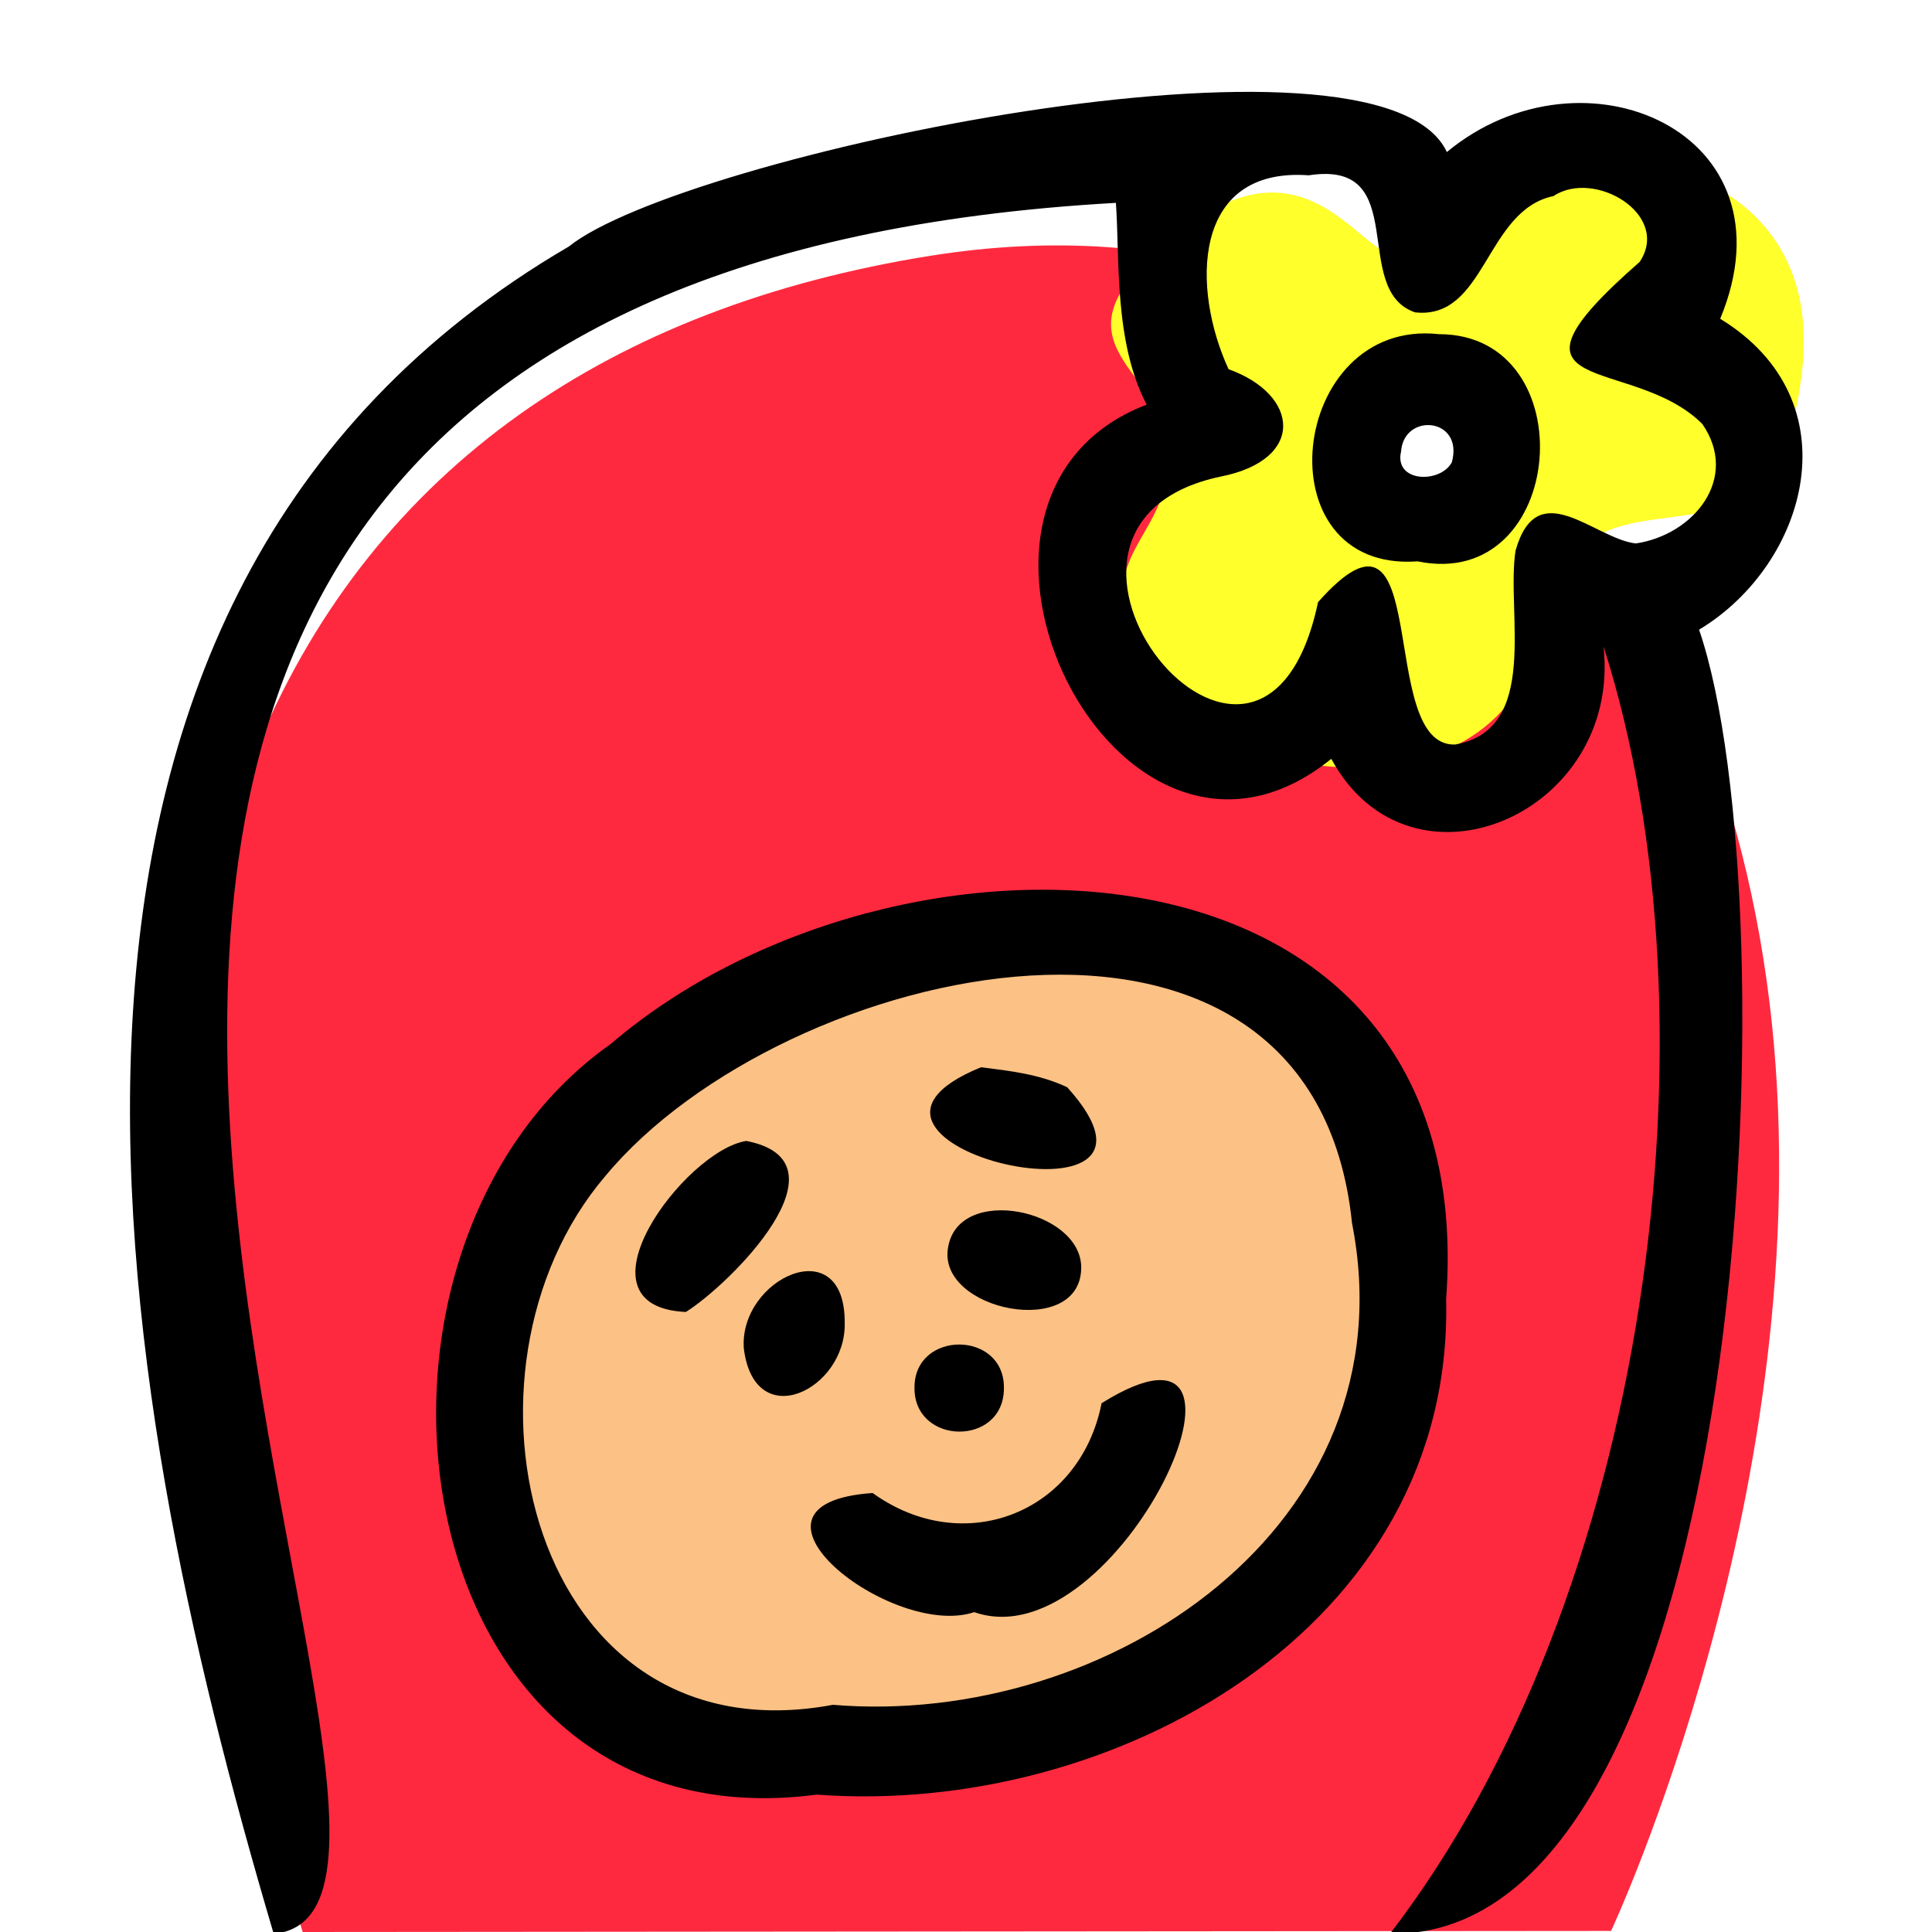 <svg xmlns="http://www.w3.org/2000/svg" xml:space="preserve" style="enable-background:new 0 0 540 540" viewBox="0 0 540 540"><style>.st0{fill:#fff}</style><path id="レイヤー_2" d="M0 0h540v540H0z" class="st0"/><g id="レイヤー_1"><path d="m84.6 540 365.7-.3s58.6-125.1 44.9-254.1S398.4 49.4 260 71.5C82.4 99.9-4.3 249.8 84.6 540z" style="fill:#ff293f"/><path d="M199 487.7c-40.8-2.7-111.6-150.7 27.6-212s175.2 61 159.5 112.3-68.2 107.6-187.1 99.7z" style="fill:#fcc184"/><path d="M314.8 176.4c10.5 42.5 104.7 58.6 115.7 0s66.1-2.2 73.3-73.8-92.3-68.3-105-39c-12.7 29.2-24.4-32.6-67.5 0s-5.9 38-4.8 61.8-17.8 26.6-11.7 51z" style="fill:#ffff2b"/><path d="M384.3 148.6c-9-.6-24.7-33.4 6.1-47s38.8 13.5 35.3 24.9-15.1 23.9-41.4 22.1z" class="st0"/><path d="M76.5 540.5C30.1 383.7-9.5 167.3 159 68.9c31.6-25.4 226.8-66.6 245.4-26.4 38-31.5 98.1-5.7 76.4 46.6 37.5 22.9 24.5 68.6-5.9 86.9 26.2 76.5 15.1 366.1-86.4 364.5 72.1-93.8 93.6-253.6 59.7-359.8 5.1 46.9-54 72.2-76.1 31.4-60 48.5-119.6-73-51.6-99-9.2-17.5-7.5-41.1-8.6-56.4C-115 80.7 155.7 533 76.5 540.5zM365.8 49c-32.9-2.4-32.7 32-22.4 54.2 19.8 7.1 21.6 25.3-2.2 30-66.3 14 11.2 110.6 27.2 35.1 32.7-36.9 15.9 40.5 38.3 39.8 23.9-4.2 14.2-36.8 16.9-54.2 6.1-21.5 21.9-3.4 33.6-2 16.2-2.4 29.1-18.2 18.6-33.4-19.7-19.7-61.8-6.6-17.5-45.3 8.8-13.3-12.7-26-24.1-18.4-19.1 4-18.9 34.7-38.7 32.5-18.3-6.3-.7-42.8-29.7-38.3z"/><path d="M228.3 501.6c-117 15.4-139.5-152.1-57.6-209.8 79.5-68.1 243.5-63.4 233.5 71.3 2.2 92-93 144.7-175.9 138.5zm4.5-25.1c76.8 6.4 161.7-50 145.1-134.6-11-107.3-159.2-72.9-208.7-13.2-46.6 54.6-21 163.6 63.6 147.8zM402.2 93.4c41.1 0 35.8 72.1-6 63.5-43.9 3.2-36-68.1 6-63.5zm-10.6 32.8c-2 8.7 11 9 14.2 3 3.4-12.5-13.4-14-14.2-3z"/><path d="M272.3 450.6c-23 7.7-71.6-30.3-28.4-33.3 25.4 18.3 57.9 5.7 64-25.1 53.1-33.1 4.8 72.5-35.6 58.4zm-63.7-131.7c30 5.8-4.7 40.2-16.9 47.8-32.9-1.5-.2-45.2 16.9-47.8zm65.6-20.6c7.9 1 16.3 1.9 24.1 5.6 38.8 43-77.3 16.1-24.1-5.6zm28 55.9c.1 20.3-40.5 12.2-37.2-5.6 3-17.7 37.1-10.5 37.2 5.6zm-94.3 22.7c-1.4-19.6 28.4-33.4 28.2-7.1.4 18.6-25.2 31.2-28.2 7.1z"/><path d="M280.6 388.1c-.1 16.3-25.2 15.9-25-.3 0-16.1 25.3-16 25 .3z"/></g></svg>